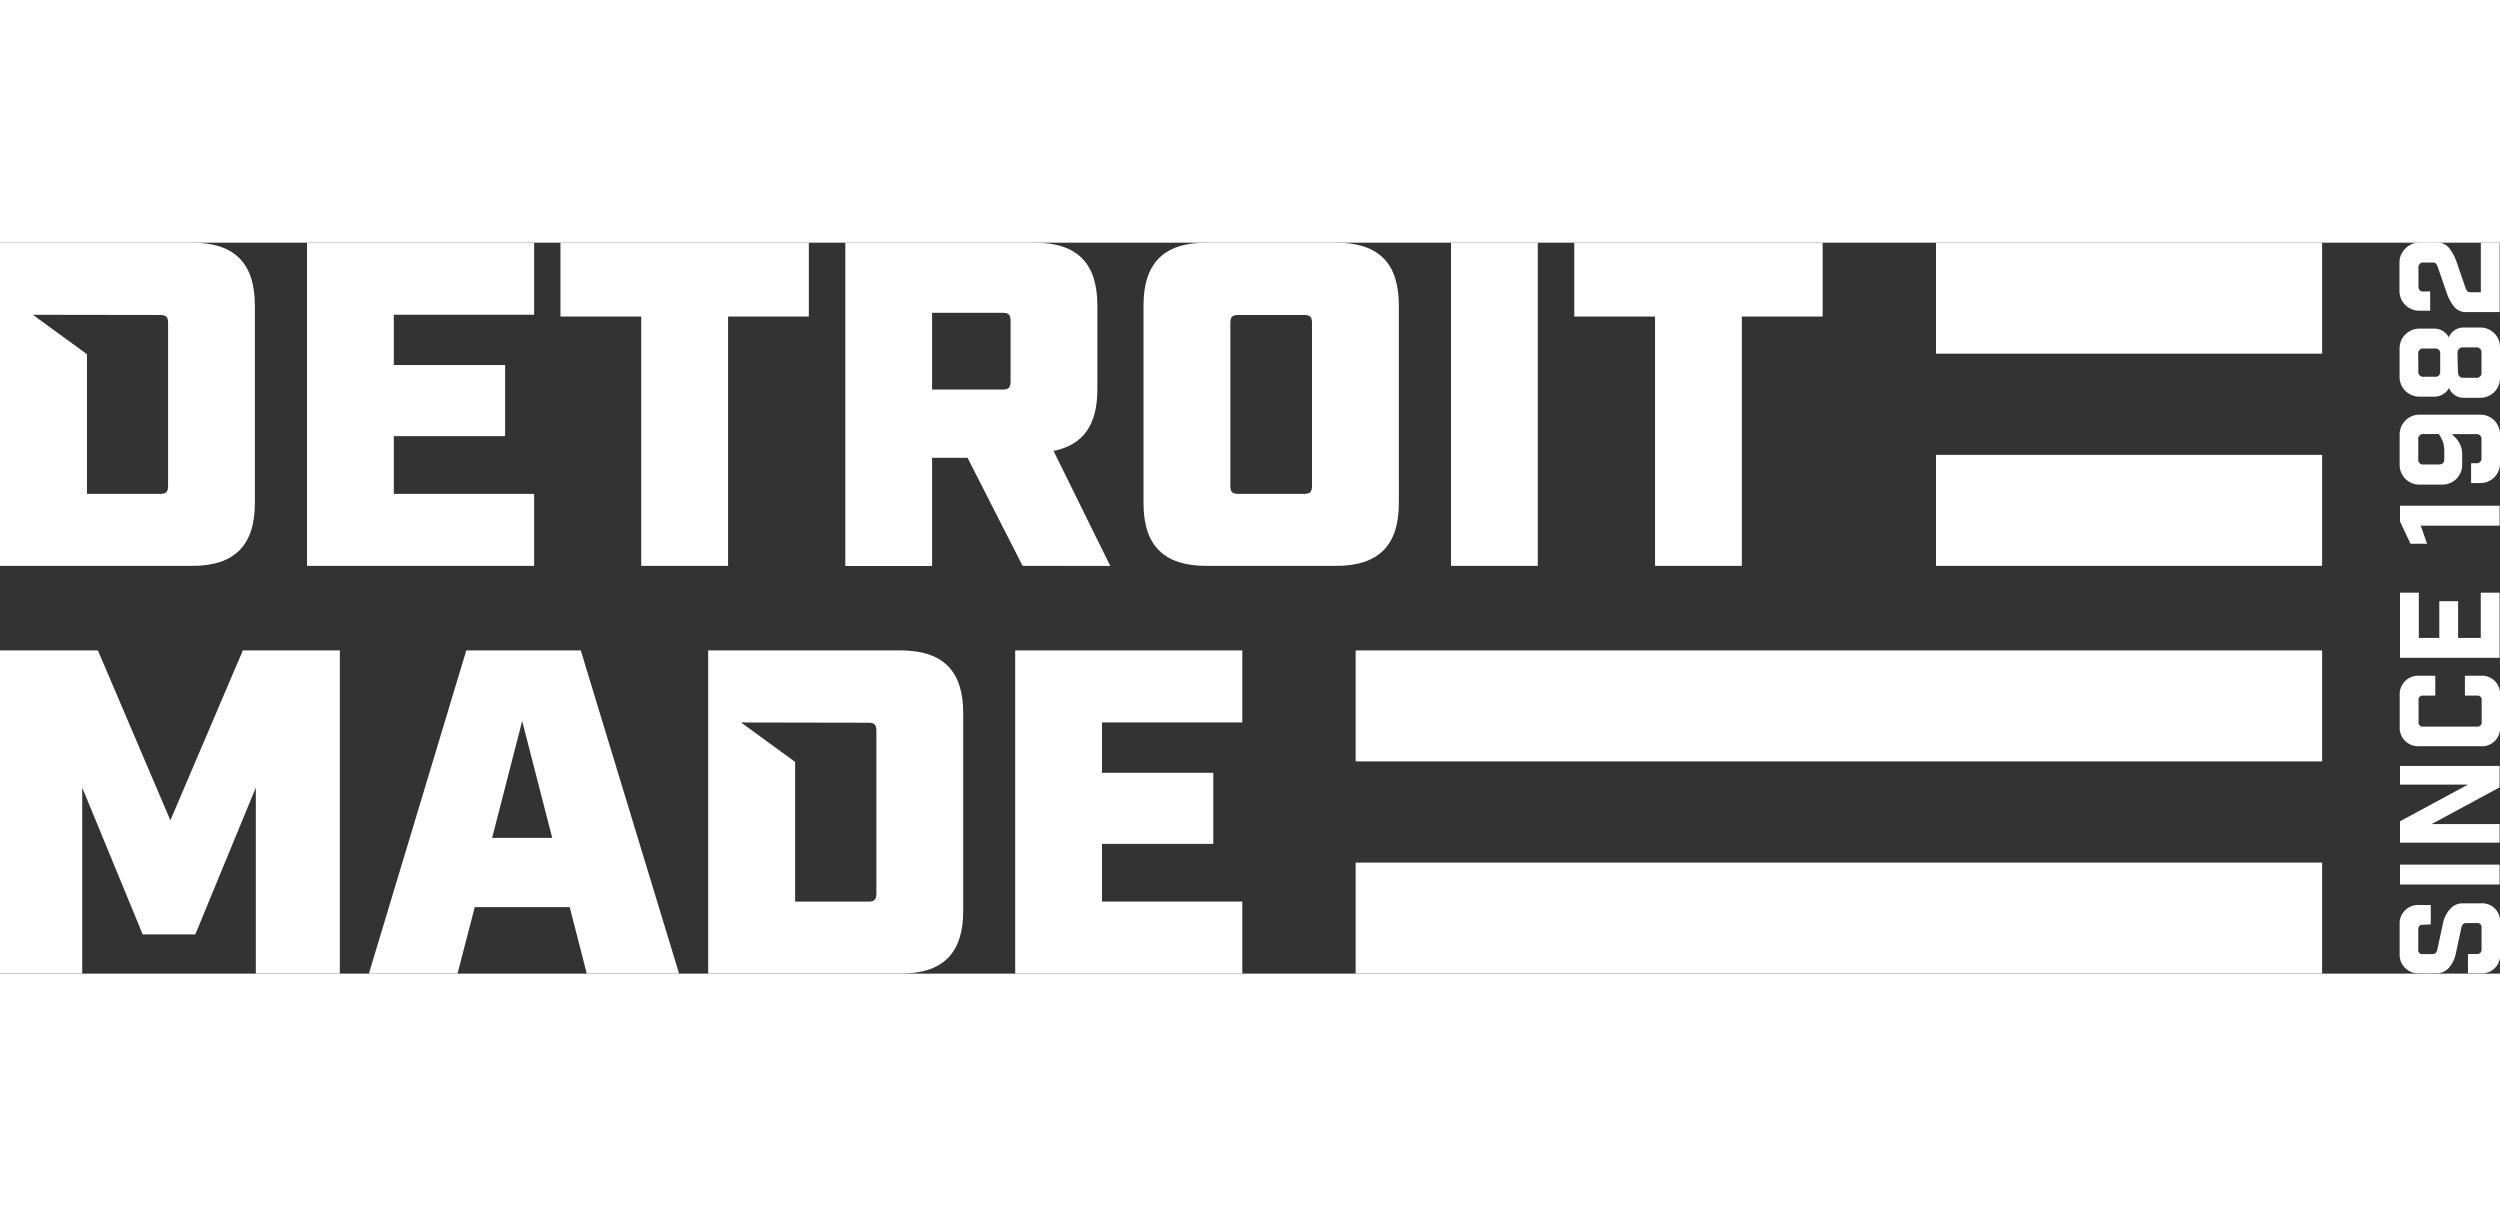 <svg xmlns="http://www.w3.org/2000/svg" viewBox="0 0 416 121.63" width="250"><rect x="0" y="0" width="416" height="121.63" fill="#333333" stroke="none"/><defs><style>.cls-1{fill:#fff;}</style></defs><title>Asset 1</title><g id="Layer_2" data-name="Layer 2"><g id="Layer_1-2" data-name="Layer 1"><rect class="cls-1" x="322.15" width="64.25" height="18.47"/><polygon class="cls-1" points="40.41 67.85 28.35 96.12 16.29 67.85 0 67.85 0 121.63 13.68 121.63 13.68 90.67 23.74 115.1 32.5 115.1 42.57 90.67 42.57 121.63 56.55 121.63 56.55 67.85 40.41 67.85"/><path class="cls-1" d="M86.89,79.6l5,19.44h-10Zm-9.3-11.75L61.38,121.63H76.13L79,110.57H94.8l2.84,11.06H113L96.64,67.85Z"/><path class="cls-1" d="M117.84,121.63V67.85h32c7.06,0,10.44,3.38,10.44,10.45v32.88c0,7.07-3.38,10.45-10.44,10.45Zm5.47-41.79,9,6.56v23.25h12.13c1.08,0,1.39-.31,1.39-1.39v-27c0-1.08-.31-1.38-1.39-1.38Z"/><polygon class="cls-1" points="168.93 67.85 168.93 121.63 206.72 121.63 206.72 109.64 183.37 109.64 183.37 100.04 201.89 100.04 201.89 88.21 183.37 88.21 183.37 79.83 206.72 79.83 206.72 67.85 168.93 67.85"/><polygon class="cls-1" points="51.09 0 51.09 53.78 88.88 53.78 88.88 41.8 65.53 41.8 65.53 32.19 84.05 32.19 84.05 20.36 65.53 20.36 65.53 11.99 88.88 11.99 88.88 0 51.09 0"/><polygon class="cls-1" points="93.26 0 93.26 12.29 106.7 12.29 106.7 53.78 121.15 53.78 121.15 12.29 134.59 12.29 134.59 0 93.26 0"/><path class="cls-1" d="M170.16,53.78,161,35.8H155.1v18H140.66V0h31.5c7.06,0,10.44,3.38,10.44,10.45v14c0,5.91-2.38,9.21-7.29,10.21l9.44,19.13Zm-3.38-29.34c1.07,0,1.38-.31,1.38-1.39v-10c0-1.07-.31-1.38-1.38-1.38H155.1V24.44Z"/><path class="cls-1" d="M200.73,53.78c-7.06,0-10.45-3.38-10.45-10.45V10.45C190.28,3.38,193.67,0,200.73,0h21.59c7.07,0,10.45,3.38,10.45,10.45V43.33c0,7.07-3.38,10.45-10.45,10.45Zm4-13.37c0,1.08.3,1.39,1.38,1.39h10.83c1.08,0,1.38-.31,1.38-1.39v-27c0-1.08-.3-1.38-1.38-1.38H206.11c-1.08,0-1.38.3-1.38,1.38Z"/><rect class="cls-1" x="241.45" width="14.44" height="53.78"/><polygon class="cls-1" points="261.96 0 261.96 12.29 275.4 12.29 275.4 53.78 289.84 53.78 289.84 12.29 303.29 12.29 303.29 0 261.96 0"/><path class="cls-1" d="M0,53.78V0H32C39,0,42.41,3.38,42.41,10.45V43.33C42.41,50.4,39,53.78,32,53.78ZM5.47,12l9,6.56V41.8H26.58c1.08,0,1.39-.31,1.39-1.39v-27c0-1.08-.31-1.38-1.39-1.38Z"/><rect class="cls-1" x="225.58" y="67.85" width="160.82" height="18.47"/><rect class="cls-1" x="225.58" y="103.15" width="160.82" height="18.47"/><rect class="cls-1" x="322.15" y="35.31" width="64.25" height="18.47"/><path class="cls-1" d="M403.18,113.5c-.53,0-.78.26-.78.79v3.31a.68.68,0,0,0,.78.78h1.57a.79.79,0,0,0,.55-.18,1.29,1.29,0,0,0,.27-.6l.93-4.28a5,5,0,0,1,1.15-2.39,2.74,2.74,0,0,1,2.14-1h3a3,3,0,0,1,3.22,3.25v5.15a3,3,0,0,1-3.22,3.25h-2.12v-3.22h1.47a.7.7,0,0,0,.79-.79V114a.69.69,0,0,0-.79-.78h-1.75a.75.75,0,0,0-.55.19,1.35,1.35,0,0,0-.27.59l-.92,4.28a5.2,5.2,0,0,1-1.15,2.38,2.75,2.75,0,0,1-2.15.92h-2.8a3.09,3.09,0,0,1-3.25-3.25v-4.88a3.07,3.07,0,0,1,3.25-3.24h1.93v3.22Z"/><rect class="cls-1" x="399.36" y="103.49" width="16.57" height="3.31"/><polygon class="cls-1" points="399.36 87.07 399.36 90.18 410.66 90.18 399.36 96.28 399.36 99.84 415.93 99.84 415.93 96.74 404.63 96.74 415.93 90.64 415.93 87.07 399.36 87.07"/><path class="cls-1" d="M416,80.55a3,3,0,0,1-3.22,3.24H402.56a3.07,3.07,0,0,1-3.25-3.24V75.3a3.07,3.07,0,0,1,3.25-3.24h2.67v3.31h-2a.68.68,0,0,0-.78.78v3.59a.69.69,0,0,0,.78.79h8.93a.7.7,0,0,0,.79-.79V76.15a.69.69,0,0,0-.79-.78h-2V72.06h2.67A3,3,0,0,1,416,75.3Z"/><polygon class="cls-1" points="412.8 58.24 412.8 65.77 409.03 65.77 409.03 59.66 405.9 59.66 405.9 65.77 402.49 65.77 402.49 58.24 399.36 58.24 399.36 69.08 415.93 69.08 415.93 58.24 412.8 58.24"/><polygon class="cls-1" points="399.36 43.77 399.36 46.4 401.11 50.1 403.87 50.1 402.81 47.09 415.93 47.09 415.93 43.77 399.36 43.77"/><path class="cls-1" d="M403.32,31.85a.8.8,0,0,0-.92.92V36a.8.8,0,0,0,.92.91h2.48c.63,0,.93-.29.93-.91V34.61a4.38,4.38,0,0,0-.63-2.31l-.27-.45ZM412,36.7a.81.81,0,0,0,.92-.92v-3a.8.8,0,0,0-.92-.92h-4l.44.45a3.91,3.91,0,0,1,1.26,2.63v2a3.28,3.28,0,0,1-3.31,3.32h-3.78a3.28,3.28,0,0,1-3.31-3.32v-5a3.29,3.29,0,0,1,3.31-3.32h10.13A3.26,3.26,0,0,1,416,31.85V36.7A3.26,3.26,0,0,1,412.71,40h-1.52V36.7Z"/><path class="cls-1" d="M409,21.39c0,.74.3,1.1.92,1.1H412a.81.81,0,0,0,.92-.92V18.35a.81.81,0,0,0-.92-.92h-2.16c-.62,0-.92.37-.92,1.1Zm-6.59,0a.81.81,0,0,0,.93.92h1.79a.94.94,0,0,0,.71-.21,1,1,0,0,0,.21-.71V18.53a1,1,0,0,0-.21-.71,1,1,0,0,0-.73-.21h-1.8a.81.81,0,0,0-.92.92ZM405,14.3a2.72,2.72,0,0,1,2.48,1.45A2.63,2.63,0,0,1,410,14.12h2.76A3.25,3.25,0,0,1,416,17.43v5.06a3.26,3.26,0,0,1-3.29,3.32H410a2.63,2.63,0,0,1-2.49-1.63A2.73,2.73,0,0,1,405,25.62h-2.4a3.28,3.28,0,0,1-3.31-3.31v-4.7a3.29,3.29,0,0,1,3.31-3.31Z"/><path class="cls-1" d="M404.38,8.1v3.22h-1.8A3.28,3.28,0,0,1,399.27,8V3.31a3.18,3.18,0,0,1,1-2.34,3.19,3.19,0,0,1,2.35-1h2.9a2.52,2.52,0,0,1,2,.9,7.92,7.92,0,0,1,1.29,2.44l1.38,4a2.5,2.5,0,0,0,.34.73.71.71,0,0,0,.58.21h1.7V0h3.13V11.55h-5.57a2.48,2.48,0,0,1-2-.89,7.82,7.82,0,0,1-1.29-2.44l-1.38-4a2.27,2.27,0,0,0-.35-.72.72.72,0,0,0-.58-.2h-1.42a.81.81,0,0,0-.92.92V7.2c0,.63.3,1,.92.92Z"/></g></g></svg>